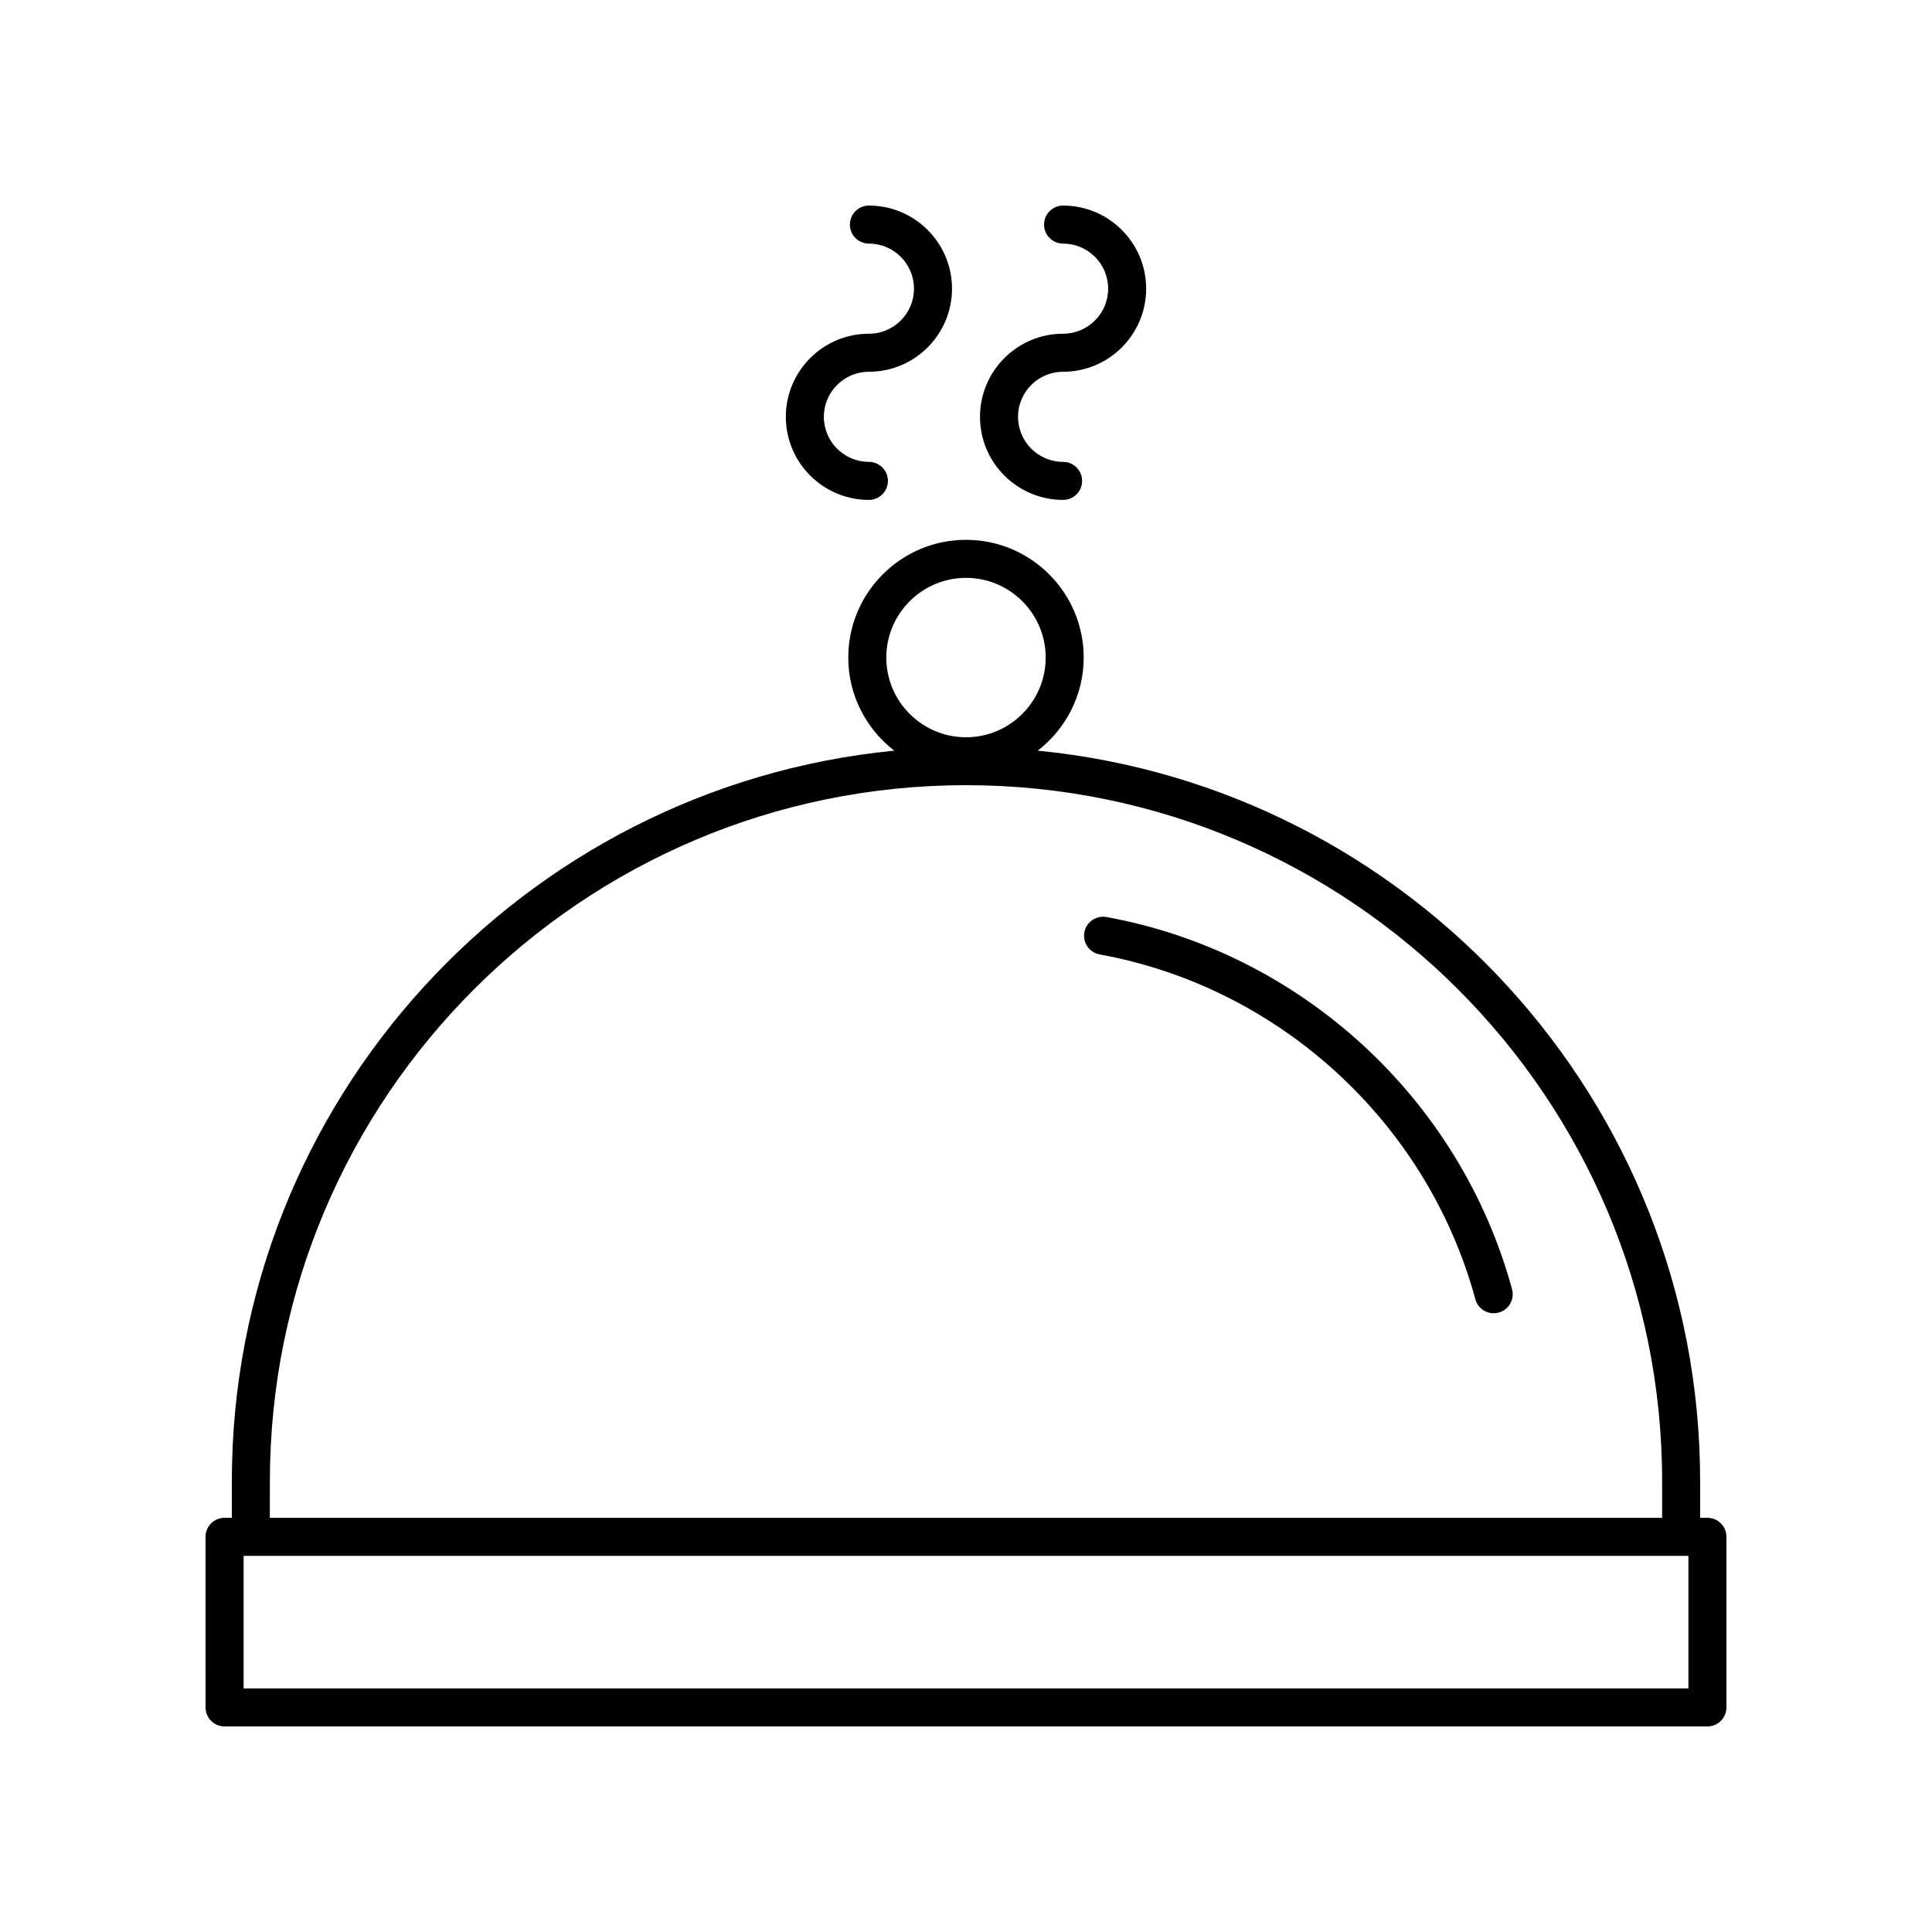 <?xml version="1.0" encoding="UTF-8"?>
<!-- The Best Svg Icon site in the world: iconSvg.co, Visit us! https://iconsvg.co -->
<svg fill="#000000" width="800px" height="800px" version="1.1" viewBox="144 144 512 512" xmlns="http://www.w3.org/2000/svg">
 <g>
  <path d="m374.27 242.52c12.145 0 22.023-9.875 22.023-22.02-0.004-12.145-9.883-22.02-22.023-22.02-2.781 0-5.039 2.254-5.039 5.039 0 2.781 2.254 5.039 5.039 5.039 6.59 0 11.945 5.359 11.945 11.941 0 6.586-5.359 11.941-11.945 11.941-12.141 0-22.016 9.875-22.016 22.02s9.875 22.02 22.016 22.02c2.781 0 5.039-2.254 5.039-5.039 0-2.781-2.254-5.039-5.039-5.039-6.586 0-11.941-5.359-11.941-11.941 0-6.586 5.356-11.941 11.941-11.941z"/>
  <path d="m425.73 242.52c12.141 0 22.016-9.875 22.016-22.02 0-12.145-9.879-22.02-22.016-22.02-2.781 0-5.039 2.254-5.039 5.039 0 2.781 2.254 5.039 5.039 5.039 6.586 0 11.941 5.359 11.941 11.941 0 6.586-5.356 11.941-11.941 11.941-12.145 0-22.02 9.875-22.02 22.02s9.875 22.02 22.02 22.02c2.781 0 5.039-2.254 5.039-5.039 0-2.781-2.254-5.039-5.039-5.039-6.586 0-11.941-5.359-11.941-11.941-0.004-6.586 5.356-11.941 11.941-11.941z"/>
  <path d="m544.71 485.66c-13.781-50.551-55.969-89.27-107.49-98.641-2.727-0.473-5.359 1.32-5.856 4.055-0.496 2.738 1.32 5.363 4.055 5.859 47.723 8.68 86.805 44.547 99.57 91.379 0.609 2.242 2.641 3.715 4.859 3.715 0.438 0 0.883-0.059 1.328-0.18 2.68-0.73 4.262-3.5 3.531-6.188z"/>
  <path d="m596.48 546.23h-1.926v-9.676c0-100.86-77.16-184.03-175.55-193.62 7.394-5.711 12.188-14.637 12.188-24.68 0-17.199-13.996-31.195-31.195-31.195s-31.195 13.996-31.195 31.195c0 10.043 4.793 18.969 12.188 24.68-98.391 9.586-175.55 92.75-175.55 193.62v9.676h-1.93c-2.781 0-5.039 2.254-5.039 5.039l0.004 45.215c0 2.781 2.254 5.039 5.039 5.039h392.97c2.781 0 5.039-2.254 5.039-5.039v-45.215c-0.004-2.781-2.262-5.039-5.043-5.039zm-196.48-249.09c11.645 0 21.121 9.473 21.121 21.121-0.004 11.645-9.477 21.121-21.121 21.121s-21.121-9.477-21.121-21.121c0-11.645 9.473-21.121 21.121-21.121zm-184.48 239.42c0-101.72 82.758-184.48 184.48-184.48 101.72 0 184.48 82.758 184.48 184.48v9.676h-368.97zm375.93 54.891h-382.89v-35.141h382.89z"/>
 </g>
</svg>